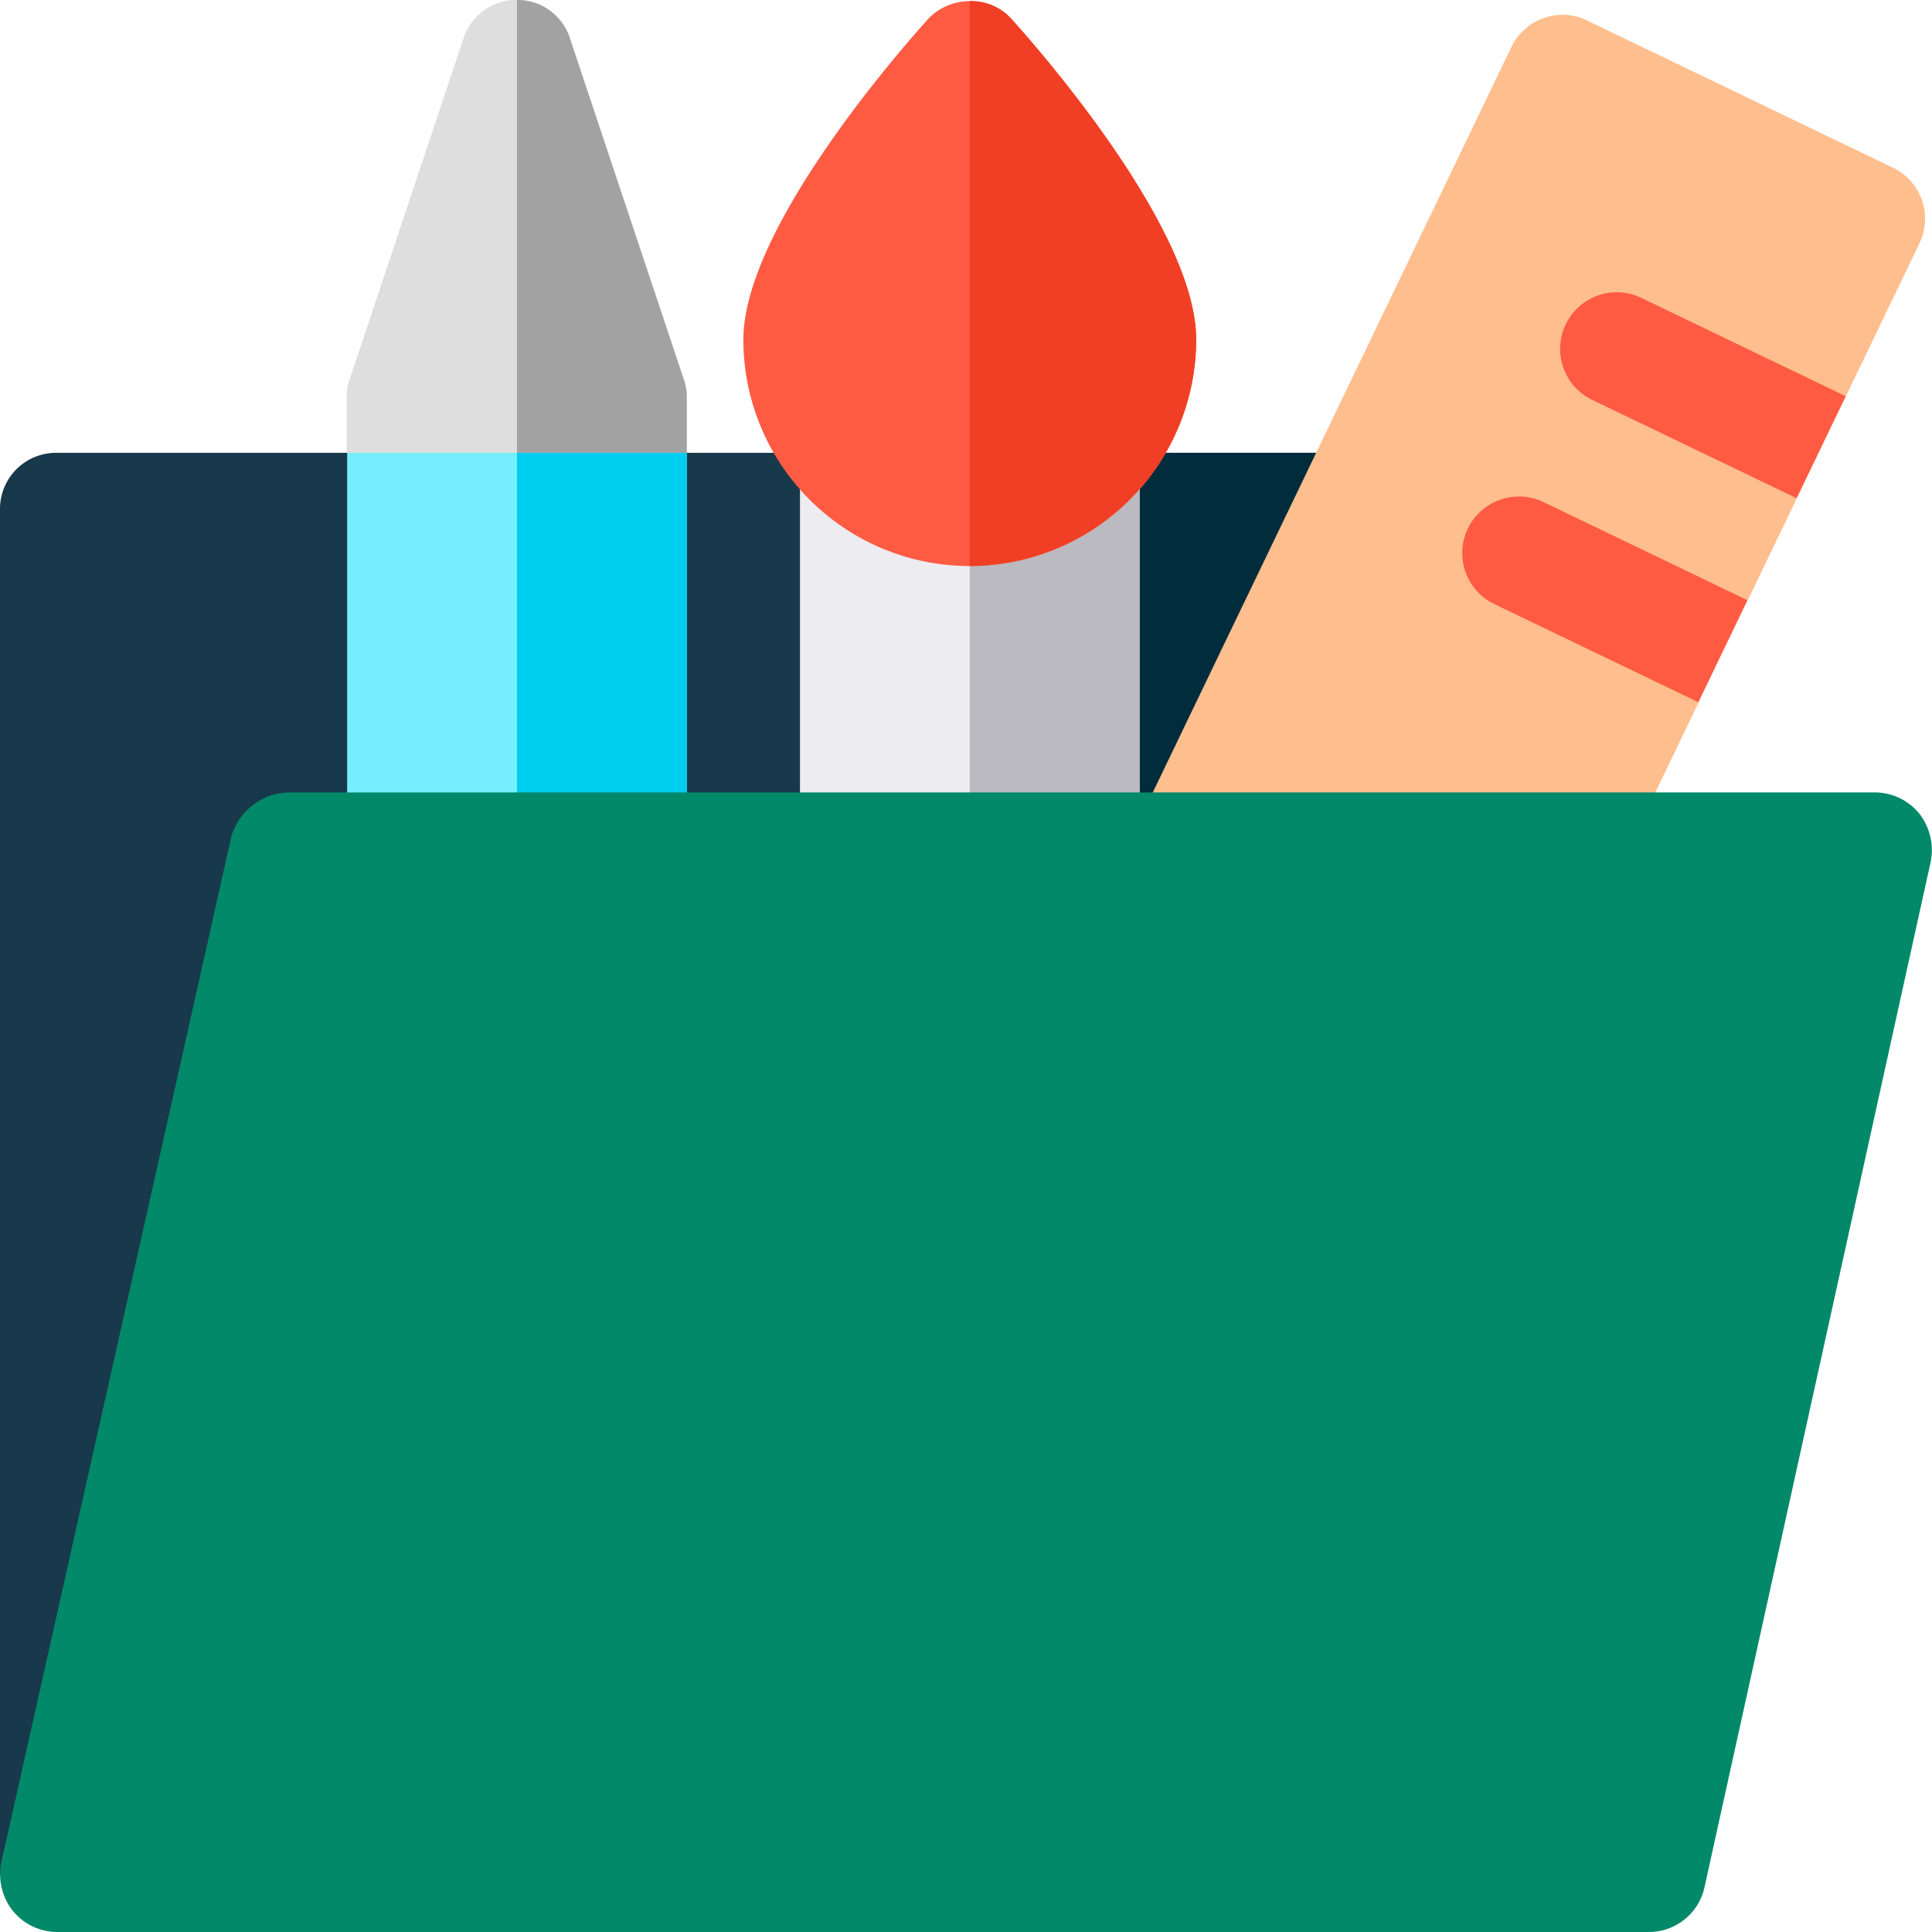 <svg xmlns="http://www.w3.org/2000/svg" width="56.237" height="56.237" viewBox="0 0 56.237 56.237">
    <path data-name="Path 3132" d="M41.409 120v39.762l-13.181.527L0 161.409v-39.761A1.631 1.631 0 0 1 1.648 120zm0 0" transform="translate(0 -106.819)" style="fill:#18394b"/>
    <path data-name="Path 3133" d="M270.181 120v39.762l-13.181.527V120zm0 0" transform="translate(-228.771 -106.819)" style="fill:#002c3c"/>
    <path data-name="Path 3134" d="m323.364 8.354-8.907-4.286A1.619 1.619 0 0 0 313.2 4a1.642 1.642 0 0 0-.94.84l-10.89 22.635 13.94 1.429 2.4-4.986-.121-1.762 1.549-1.208 1.428-2.969-.12-1.762 1.549-1.209 2.142-4.453a1.647 1.647 0 0 0-.773-2.201zm0 0" transform="translate(-268.265 -3.473)" style="fill:#ffbe8e"/>
    <path data-name="Path 3135" d="M415.92 77.664a1.648 1.648 0 1 0-1.429 2.97l5.94 2.858 1.429-2.97zm0 0" transform="translate(-368.133 -68.988)" style="fill:#ff5b43"/>
    <path data-name="Path 3136" d="M387.7 132.509a1.648 1.648 0 0 0 .771 2.2l5.94 2.857 1.429-2.97-5.94-2.858a1.656 1.656 0 0 0-2.2.771zm0 0" transform="translate(-344.974 -117.125)" style="fill:#ff5b43"/>
    <path data-name="Path 3137" d="M101.885 93.3v19.771H92V93.3l3.3-3.3h3.3zm0 0" transform="translate(-81.895 -80.115)" style="fill:#75efff"/>
    <path data-name="Path 3138" d="M141.943 93.3v19.771H137V90h1.648zm0 0" transform="translate(-121.952 -80.115)" style="fill:#00ceee"/>
    <path data-name="Path 3139" d="M101.885 13.181v-1.648a1.489 1.489 0 0 0-.1-.527l-3.3-9.885a1.63 1.63 0 0 0-3.1 0l-3.3 9.885a1.489 1.489 0 0 0-.1.527v1.648zm0 0" transform="translate(-81.895)" style="fill:#dedede"/>
    <path data-name="Path 3140" d="M141.943 13.181v-1.648a1.489 1.489 0 0 0-.1-.527l-3.3-9.885A1.6 1.6 0 0 0 137 0v13.181zm0 0" transform="translate(-121.952)" style="fill:#a2a2a2"/>
    <path data-name="Path 3141" d="M212 90h9.885v19.771H212zm0 0" transform="translate(-188.714 -80.115)" style="fill:#ececf1"/>
    <path data-name="Path 3142" d="M257 90h4.943v19.771H257zm0 0" transform="translate(-228.771 -80.115)" style="fill:#babac0"/>
    <path data-name="Path 3143" d="M55.879 210.626a1.673 1.673 0 0 0-1.285-.626H8.462a1.783 1.783 0 0 0-1.724 1.285l-6.7 29.876a1.732 1.732 0 0 0 .33 1.384 1.673 1.673 0 0 0 1.285.626H48a1.656 1.656 0 0 0 1.615-1.285l6.59-29.876a1.732 1.732 0 0 0-.326-1.384zm0 0" transform="translate(-.004 -186.934)" style="fill:#01896a"/>
    <path data-name="Path 3146" d="M204.81.828a1.674 1.674 0 0 0-2.439 0c-.889.989-5.371 6.129-5.371 9.326a6.59 6.59 0 0 0 13.181 0c0-3.2-4.482-8.337-5.371-9.326zm0 0" transform="translate(-175.362 -.268)" style="fill:#ff5b43"/>
    <path data-name="Path 3147" d="M263.59 10.153a6.61 6.61 0 0 1-6.59 6.59V.3a1.553 1.553 0 0 1 1.219.527c.89.989 5.371 6.13 5.371 9.326zm0 0" transform="translate(-228.771 -.268)" style="fill:#f03f25"/>
</svg>
